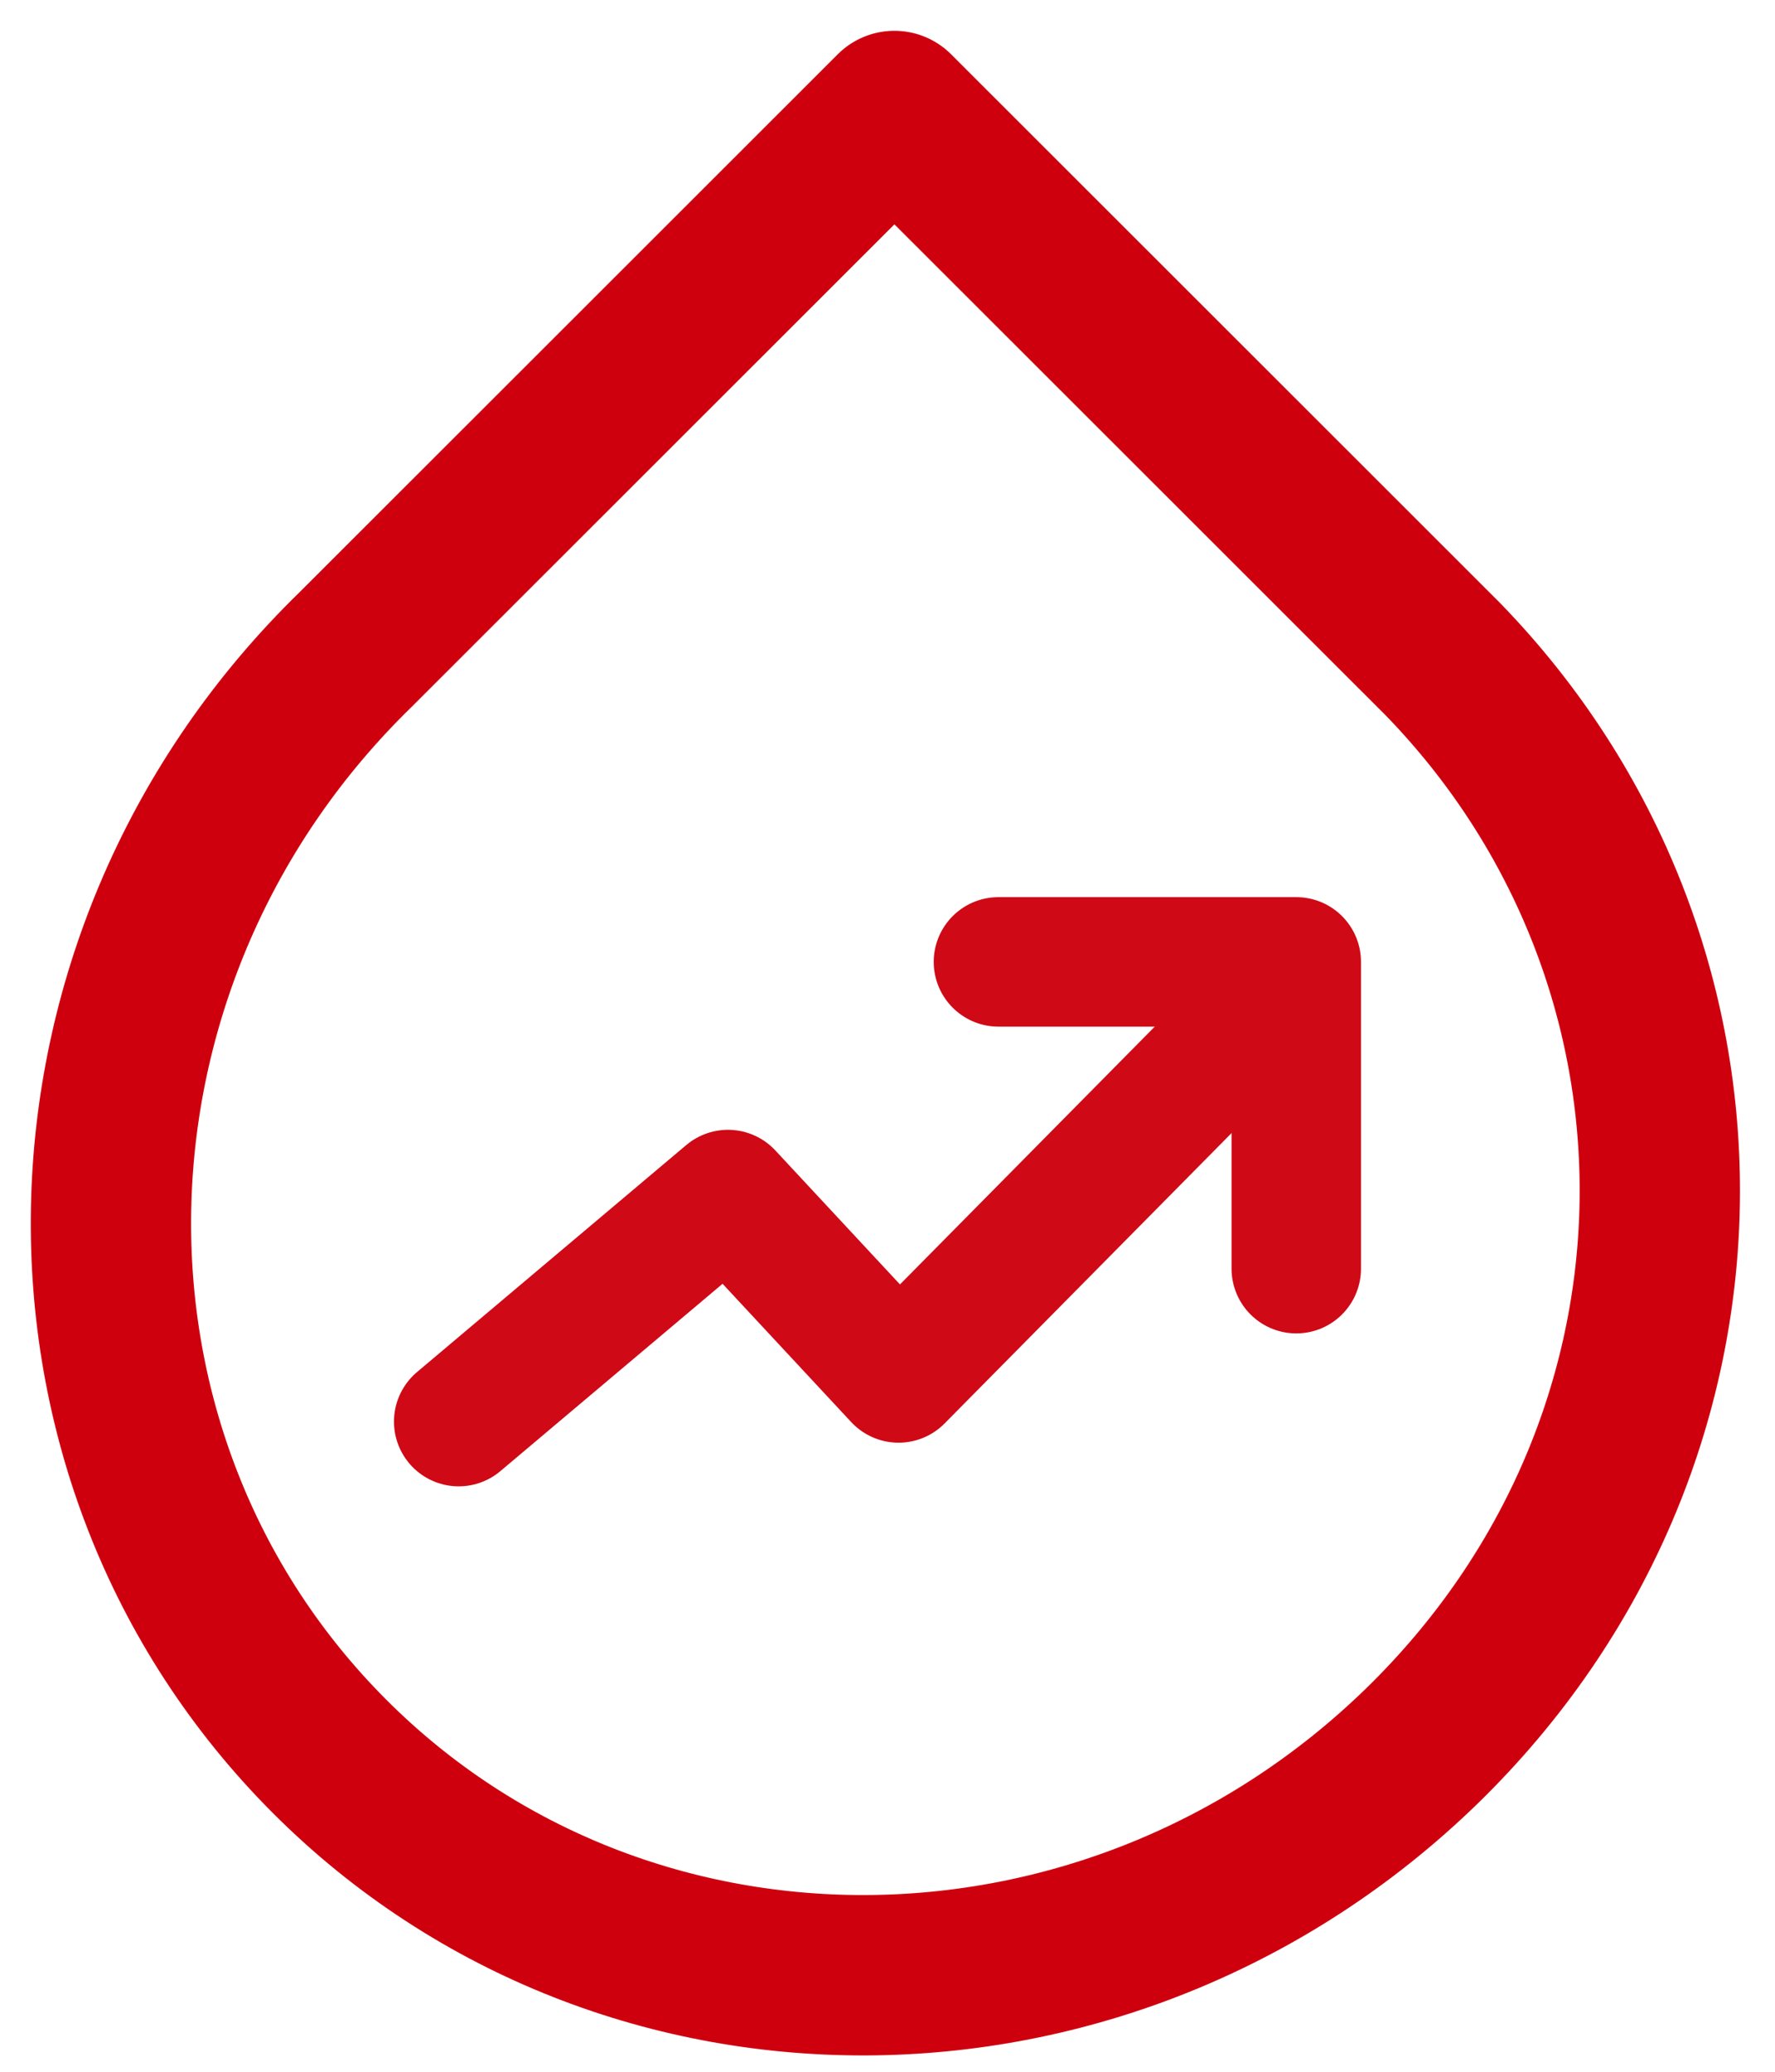 <?xml version="1.0" encoding="UTF-8"?>
<svg width="48px" height="56px" viewBox="0 0 48 56" version="1.1" xmlns="http://www.w3.org/2000/svg" xmlns:xlink="http://www.w3.org/1999/xlink">
    <title>Flexibilty</title>
    <g id="Page-1" stroke="none" stroke-width="1" fill="none" fill-rule="evenodd" stroke-linecap="round" stroke-linejoin="round">
        <g id="C---Leasing-Program" transform="translate(-108, -1382)">
            <g id="Flexibilty" transform="translate(111, 1385)">
                <path d="M5.717,44.277 C13.673,52.458 26.985,52.427 35.45,44.195 C43.902,35.966 43.965,22.994 36.014,14.813 L21.187,8.12903236e-05 L6.621,14.553 C-1.845,22.785 -2.242,36.091 5.717,44.277 Z" id="Stroke-1" stroke="#CF000E" stroke-width="4.335"></path>
                <polyline id="Path-10" stroke="#D00916" stroke-width="3.5" points="9.404 35.426 16.686 29.289 21.299 34.246 30.441 25"></polyline>
                <polyline id="Path-7" stroke="#D00916" stroke-width="3.5" points="24 23 32.054 23 32.054 31.292"></polyline>
            </g>
        </g>
    </g>
</svg>